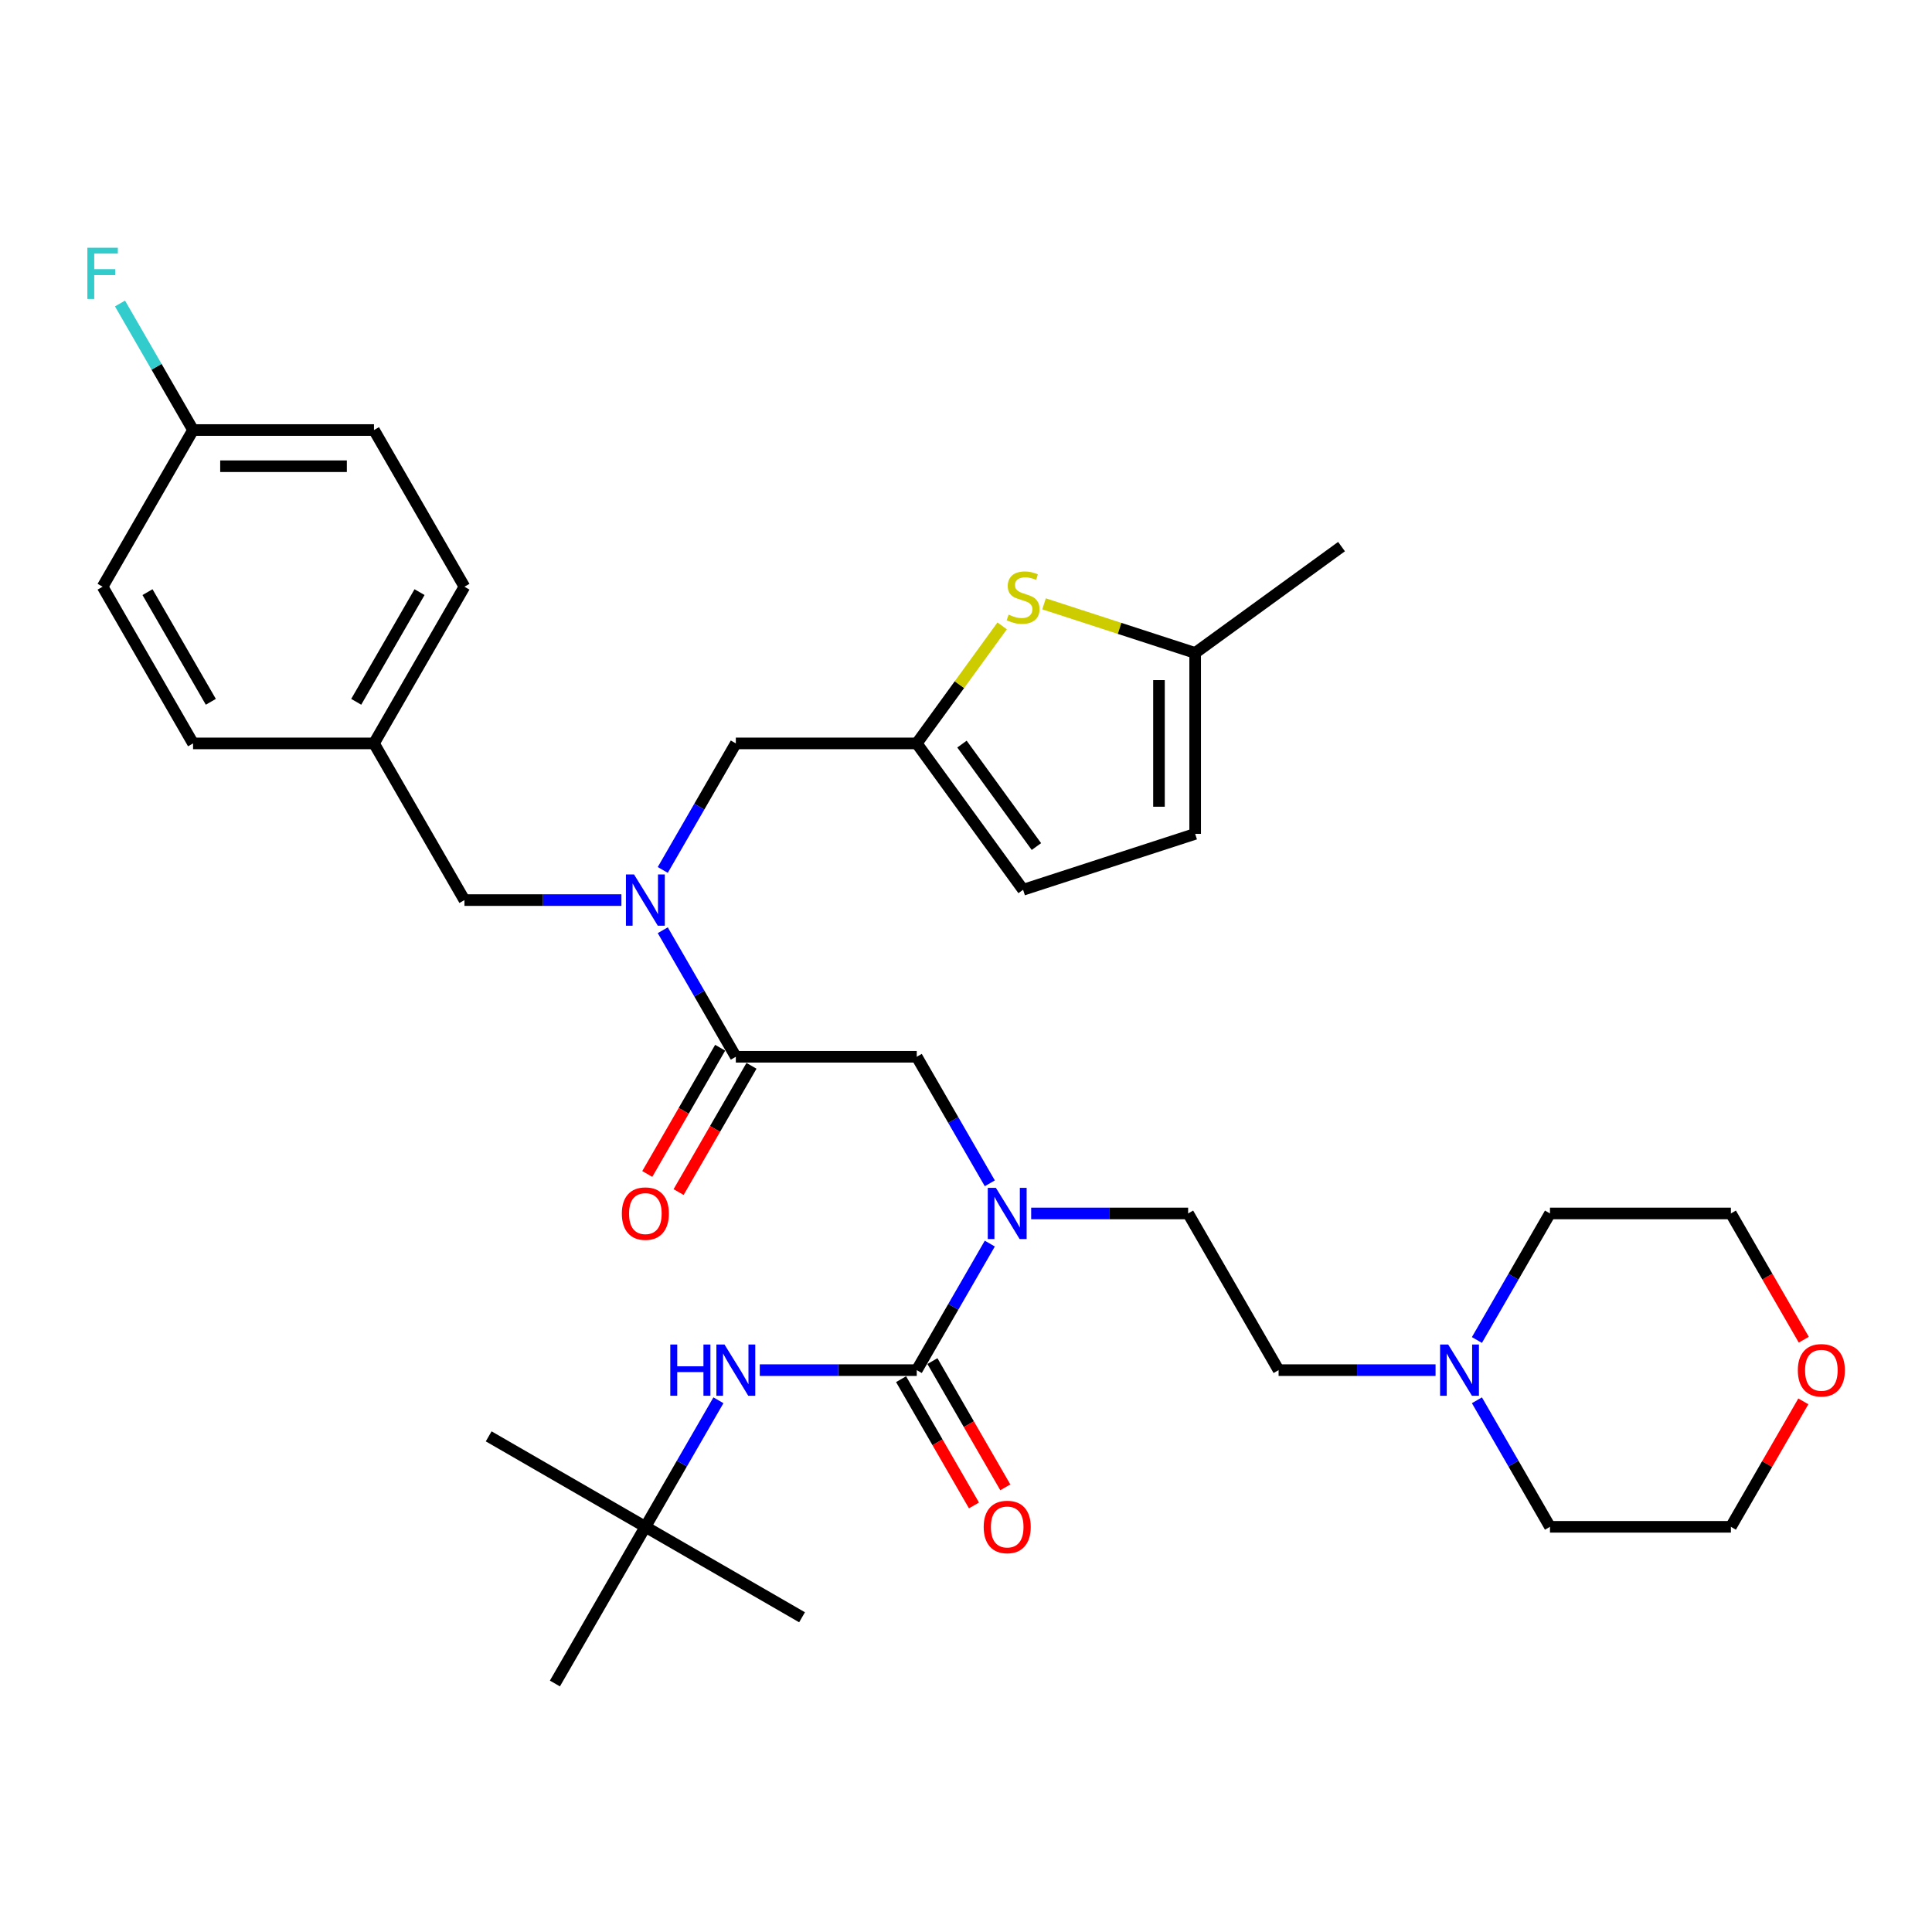 <?xml version='1.0' encoding='iso-8859-1'?>
<svg version='1.1' baseProfile='full'
              xmlns='http://www.w3.org/2000/svg'
                      xmlns:rdkit='http://www.rdkit.org/xml'
                      xmlns:xlink='http://www.w3.org/1999/xlink'
                  xml:space='preserve'
width='1000px' height='1000px' viewBox='0 0 1000 1000'>
<!-- END OF HEADER -->
<rect style='opacity:1.0;fill:#FFFFFF;stroke:none' width='1000' height='1000' x='0' y='0'> </rect>
<path class='bond-0' d='M 334.04,790.28 L 252.942,743.457' style='fill:none;fill-rule:evenodd;stroke:#000000;stroke-width:6px;stroke-linecap:butt;stroke-linejoin:miter;stroke-opacity:1' />
<path class='bond-1' d='M 334.04,790.28 L 415.139,837.102' style='fill:none;fill-rule:evenodd;stroke:#000000;stroke-width:6px;stroke-linecap:butt;stroke-linejoin:miter;stroke-opacity:1' />
<path class='bond-2' d='M 334.04,790.28 L 287.218,871.379' style='fill:none;fill-rule:evenodd;stroke:#000000;stroke-width:6px;stroke-linecap:butt;stroke-linejoin:miter;stroke-opacity:1' />
<path class='bond-3' d='M 334.04,790.28 L 352.948,757.531' style='fill:none;fill-rule:evenodd;stroke:#000000;stroke-width:6px;stroke-linecap:butt;stroke-linejoin:miter;stroke-opacity:1' />
<path class='bond-3' d='M 352.948,757.531 L 371.856,724.782' style='fill:none;fill-rule:evenodd;stroke:#0000FF;stroke-width:6px;stroke-linecap:butt;stroke-linejoin:miter;stroke-opacity:1' />
<path class='bond-4' d='M 512.323,612.481 L 493.415,579.732' style='fill:none;fill-rule:evenodd;stroke:#0000FF;stroke-width:6px;stroke-linecap:butt;stroke-linejoin:miter;stroke-opacity:1' />
<path class='bond-4' d='M 493.415,579.732 L 474.508,546.983' style='fill:none;fill-rule:evenodd;stroke:#000000;stroke-width:6px;stroke-linecap:butt;stroke-linejoin:miter;stroke-opacity:1' />
<path class='bond-5' d='M 512.323,643.683 L 493.415,676.432' style='fill:none;fill-rule:evenodd;stroke:#0000FF;stroke-width:6px;stroke-linecap:butt;stroke-linejoin:miter;stroke-opacity:1' />
<path class='bond-5' d='M 493.415,676.432 L 474.508,709.181' style='fill:none;fill-rule:evenodd;stroke:#000000;stroke-width:6px;stroke-linecap:butt;stroke-linejoin:miter;stroke-opacity:1' />
<path class='bond-6' d='M 533.729,628.082 L 574.352,628.082' style='fill:none;fill-rule:evenodd;stroke:#0000FF;stroke-width:6px;stroke-linecap:butt;stroke-linejoin:miter;stroke-opacity:1' />
<path class='bond-6' d='M 574.352,628.082 L 614.975,628.082' style='fill:none;fill-rule:evenodd;stroke:#000000;stroke-width:6px;stroke-linecap:butt;stroke-linejoin:miter;stroke-opacity:1' />
<path class='bond-7' d='M 466.398,713.863 L 485.262,746.537' style='fill:none;fill-rule:evenodd;stroke:#000000;stroke-width:6px;stroke-linecap:butt;stroke-linejoin:miter;stroke-opacity:1' />
<path class='bond-7' d='M 485.262,746.537 L 504.127,779.211' style='fill:none;fill-rule:evenodd;stroke:#FF0000;stroke-width:6px;stroke-linecap:butt;stroke-linejoin:miter;stroke-opacity:1' />
<path class='bond-7' d='M 482.618,704.498 L 501.482,737.172' style='fill:none;fill-rule:evenodd;stroke:#000000;stroke-width:6px;stroke-linecap:butt;stroke-linejoin:miter;stroke-opacity:1' />
<path class='bond-7' d='M 501.482,737.172 L 520.346,769.846' style='fill:none;fill-rule:evenodd;stroke:#FF0000;stroke-width:6px;stroke-linecap:butt;stroke-linejoin:miter;stroke-opacity:1' />
<path class='bond-8' d='M 474.508,709.181 L 433.885,709.181' style='fill:none;fill-rule:evenodd;stroke:#000000;stroke-width:6px;stroke-linecap:butt;stroke-linejoin:miter;stroke-opacity:1' />
<path class='bond-8' d='M 433.885,709.181 L 393.262,709.181' style='fill:none;fill-rule:evenodd;stroke:#0000FF;stroke-width:6px;stroke-linecap:butt;stroke-linejoin:miter;stroke-opacity:1' />
<path class='bond-9' d='M 743.044,709.181 L 702.421,709.181' style='fill:none;fill-rule:evenodd;stroke:#0000FF;stroke-width:6px;stroke-linecap:butt;stroke-linejoin:miter;stroke-opacity:1' />
<path class='bond-9' d='M 702.421,709.181 L 661.798,709.181' style='fill:none;fill-rule:evenodd;stroke:#000000;stroke-width:6px;stroke-linecap:butt;stroke-linejoin:miter;stroke-opacity:1' />
<path class='bond-10' d='M 764.45,693.579 L 783.358,660.831' style='fill:none;fill-rule:evenodd;stroke:#0000FF;stroke-width:6px;stroke-linecap:butt;stroke-linejoin:miter;stroke-opacity:1' />
<path class='bond-10' d='M 783.358,660.831 L 802.265,628.082' style='fill:none;fill-rule:evenodd;stroke:#000000;stroke-width:6px;stroke-linecap:butt;stroke-linejoin:miter;stroke-opacity:1' />
<path class='bond-11' d='M 764.45,724.782 L 783.358,757.531' style='fill:none;fill-rule:evenodd;stroke:#0000FF;stroke-width:6px;stroke-linecap:butt;stroke-linejoin:miter;stroke-opacity:1' />
<path class='bond-11' d='M 783.358,757.531 L 802.265,790.28' style='fill:none;fill-rule:evenodd;stroke:#000000;stroke-width:6px;stroke-linecap:butt;stroke-linejoin:miter;stroke-opacity:1' />
<path class='bond-12' d='M 372.753,542.301 L 353.889,574.975' style='fill:none;fill-rule:evenodd;stroke:#000000;stroke-width:6px;stroke-linecap:butt;stroke-linejoin:miter;stroke-opacity:1' />
<path class='bond-12' d='M 353.889,574.975 L 335.024,607.648' style='fill:none;fill-rule:evenodd;stroke:#FF0000;stroke-width:6px;stroke-linecap:butt;stroke-linejoin:miter;stroke-opacity:1' />
<path class='bond-12' d='M 388.973,551.665 L 370.109,584.339' style='fill:none;fill-rule:evenodd;stroke:#000000;stroke-width:6px;stroke-linecap:butt;stroke-linejoin:miter;stroke-opacity:1' />
<path class='bond-12' d='M 370.109,584.339 L 351.244,617.013' style='fill:none;fill-rule:evenodd;stroke:#FF0000;stroke-width:6px;stroke-linecap:butt;stroke-linejoin:miter;stroke-opacity:1' />
<path class='bond-13' d='M 380.863,546.983 L 474.508,546.983' style='fill:none;fill-rule:evenodd;stroke:#000000;stroke-width:6px;stroke-linecap:butt;stroke-linejoin:miter;stroke-opacity:1' />
<path class='bond-14' d='M 380.863,546.983 L 361.955,514.234' style='fill:none;fill-rule:evenodd;stroke:#000000;stroke-width:6px;stroke-linecap:butt;stroke-linejoin:miter;stroke-opacity:1' />
<path class='bond-14' d='M 361.955,514.234 L 343.048,481.485' style='fill:none;fill-rule:evenodd;stroke:#0000FF;stroke-width:6px;stroke-linecap:butt;stroke-linejoin:miter;stroke-opacity:1' />
<path class='bond-15' d='M 933.401,725.344 L 914.655,757.812' style='fill:none;fill-rule:evenodd;stroke:#FF0000;stroke-width:6px;stroke-linecap:butt;stroke-linejoin:miter;stroke-opacity:1' />
<path class='bond-15' d='M 914.655,757.812 L 895.91,790.28' style='fill:none;fill-rule:evenodd;stroke:#000000;stroke-width:6px;stroke-linecap:butt;stroke-linejoin:miter;stroke-opacity:1' />
<path class='bond-16' d='M 933.639,693.43 L 914.774,660.756' style='fill:none;fill-rule:evenodd;stroke:#FF0000;stroke-width:6px;stroke-linecap:butt;stroke-linejoin:miter;stroke-opacity:1' />
<path class='bond-16' d='M 914.774,660.756 L 895.91,628.082' style='fill:none;fill-rule:evenodd;stroke:#000000;stroke-width:6px;stroke-linecap:butt;stroke-linejoin:miter;stroke-opacity:1' />
<path class='bond-17' d='M 380.863,384.785 L 474.508,384.785' style='fill:none;fill-rule:evenodd;stroke:#000000;stroke-width:6px;stroke-linecap:butt;stroke-linejoin:miter;stroke-opacity:1' />
<path class='bond-18' d='M 380.863,384.785 L 361.955,417.534' style='fill:none;fill-rule:evenodd;stroke:#000000;stroke-width:6px;stroke-linecap:butt;stroke-linejoin:miter;stroke-opacity:1' />
<path class='bond-18' d='M 361.955,417.534 L 343.048,450.283' style='fill:none;fill-rule:evenodd;stroke:#0000FF;stroke-width:6px;stroke-linecap:butt;stroke-linejoin:miter;stroke-opacity:1' />
<path class='bond-19' d='M 321.642,465.884 L 281.019,465.884' style='fill:none;fill-rule:evenodd;stroke:#0000FF;stroke-width:6px;stroke-linecap:butt;stroke-linejoin:miter;stroke-opacity:1' />
<path class='bond-19' d='M 281.019,465.884 L 240.396,465.884' style='fill:none;fill-rule:evenodd;stroke:#000000;stroke-width:6px;stroke-linecap:butt;stroke-linejoin:miter;stroke-opacity:1' />
<path class='bond-20' d='M 240.396,465.884 L 193.573,384.785' style='fill:none;fill-rule:evenodd;stroke:#000000;stroke-width:6px;stroke-linecap:butt;stroke-linejoin:miter;stroke-opacity:1' />
<path class='bond-21' d='M 193.573,222.587 L 99.928,222.587' style='fill:none;fill-rule:evenodd;stroke:#000000;stroke-width:6px;stroke-linecap:butt;stroke-linejoin:miter;stroke-opacity:1' />
<path class='bond-21' d='M 179.526,241.316 L 113.975,241.316' style='fill:none;fill-rule:evenodd;stroke:#000000;stroke-width:6px;stroke-linecap:butt;stroke-linejoin:miter;stroke-opacity:1' />
<path class='bond-22' d='M 193.573,222.587 L 240.396,303.686' style='fill:none;fill-rule:evenodd;stroke:#000000;stroke-width:6px;stroke-linecap:butt;stroke-linejoin:miter;stroke-opacity:1' />
<path class='bond-23' d='M 99.928,222.587 L 53.106,303.686' style='fill:none;fill-rule:evenodd;stroke:#000000;stroke-width:6px;stroke-linecap:butt;stroke-linejoin:miter;stroke-opacity:1' />
<path class='bond-24' d='M 99.928,222.587 L 81.021,189.839' style='fill:none;fill-rule:evenodd;stroke:#000000;stroke-width:6px;stroke-linecap:butt;stroke-linejoin:miter;stroke-opacity:1' />
<path class='bond-24' d='M 81.021,189.839 L 62.113,157.09' style='fill:none;fill-rule:evenodd;stroke:#33CCCC;stroke-width:6px;stroke-linecap:butt;stroke-linejoin:miter;stroke-opacity:1' />
<path class='bond-25' d='M 474.508,384.785 L 496.607,354.368' style='fill:none;fill-rule:evenodd;stroke:#000000;stroke-width:6px;stroke-linecap:butt;stroke-linejoin:miter;stroke-opacity:1' />
<path class='bond-25' d='M 496.607,354.368 L 518.707,323.95' style='fill:none;fill-rule:evenodd;stroke:#CCCC00;stroke-width:6px;stroke-linecap:butt;stroke-linejoin:miter;stroke-opacity:1' />
<path class='bond-26' d='M 474.508,384.785 L 529.551,460.545' style='fill:none;fill-rule:evenodd;stroke:#000000;stroke-width:6px;stroke-linecap:butt;stroke-linejoin:miter;stroke-opacity:1' />
<path class='bond-26' d='M 497.916,385.141 L 536.447,438.173' style='fill:none;fill-rule:evenodd;stroke:#000000;stroke-width:6px;stroke-linecap:butt;stroke-linejoin:miter;stroke-opacity:1' />
<path class='bond-27' d='M 540.395,312.548 L 579.504,325.255' style='fill:none;fill-rule:evenodd;stroke:#CCCC00;stroke-width:6px;stroke-linecap:butt;stroke-linejoin:miter;stroke-opacity:1' />
<path class='bond-27' d='M 579.504,325.255 L 618.613,337.963' style='fill:none;fill-rule:evenodd;stroke:#000000;stroke-width:6px;stroke-linecap:butt;stroke-linejoin:miter;stroke-opacity:1' />
<path class='bond-28' d='M 529.551,460.545 L 618.613,431.608' style='fill:none;fill-rule:evenodd;stroke:#000000;stroke-width:6px;stroke-linecap:butt;stroke-linejoin:miter;stroke-opacity:1' />
<path class='bond-29' d='M 618.613,337.963 L 618.613,431.608' style='fill:none;fill-rule:evenodd;stroke:#000000;stroke-width:6px;stroke-linecap:butt;stroke-linejoin:miter;stroke-opacity:1' />
<path class='bond-29' d='M 599.884,352.009 L 599.884,417.561' style='fill:none;fill-rule:evenodd;stroke:#000000;stroke-width:6px;stroke-linecap:butt;stroke-linejoin:miter;stroke-opacity:1' />
<path class='bond-30' d='M 618.613,337.963 L 694.373,282.92' style='fill:none;fill-rule:evenodd;stroke:#000000;stroke-width:6px;stroke-linecap:butt;stroke-linejoin:miter;stroke-opacity:1' />
<path class='bond-31' d='M 53.106,303.686 L 99.928,384.785' style='fill:none;fill-rule:evenodd;stroke:#000000;stroke-width:6px;stroke-linecap:butt;stroke-linejoin:miter;stroke-opacity:1' />
<path class='bond-31' d='M 76.349,306.487 L 109.125,363.256' style='fill:none;fill-rule:evenodd;stroke:#000000;stroke-width:6px;stroke-linecap:butt;stroke-linejoin:miter;stroke-opacity:1' />
<path class='bond-32' d='M 99.928,384.785 L 193.573,384.785' style='fill:none;fill-rule:evenodd;stroke:#000000;stroke-width:6px;stroke-linecap:butt;stroke-linejoin:miter;stroke-opacity:1' />
<path class='bond-33' d='M 193.573,384.785 L 240.396,303.686' style='fill:none;fill-rule:evenodd;stroke:#000000;stroke-width:6px;stroke-linecap:butt;stroke-linejoin:miter;stroke-opacity:1' />
<path class='bond-33' d='M 184.377,363.256 L 217.152,306.487' style='fill:none;fill-rule:evenodd;stroke:#000000;stroke-width:6px;stroke-linecap:butt;stroke-linejoin:miter;stroke-opacity:1' />
<path class='bond-34' d='M 661.798,709.181 L 614.975,628.082' style='fill:none;fill-rule:evenodd;stroke:#000000;stroke-width:6px;stroke-linecap:butt;stroke-linejoin:miter;stroke-opacity:1' />
<path class='bond-35' d='M 802.265,628.082 L 895.91,628.082' style='fill:none;fill-rule:evenodd;stroke:#000000;stroke-width:6px;stroke-linecap:butt;stroke-linejoin:miter;stroke-opacity:1' />
<path class='bond-36' d='M 802.265,790.28 L 895.91,790.28' style='fill:none;fill-rule:evenodd;stroke:#000000;stroke-width:6px;stroke-linecap:butt;stroke-linejoin:miter;stroke-opacity:1' />
<path  class='atom-1' d='M 515.468 614.822
L 524.158 628.868
Q 525.02 630.254, 526.406 632.764
Q 527.792 635.274, 527.867 635.424
L 527.867 614.822
L 531.388 614.822
L 531.388 641.342
L 527.754 641.342
L 518.427 625.984
Q 517.341 624.186, 516.18 622.126
Q 515.056 620.066, 514.719 619.429
L 514.719 641.342
L 511.273 641.342
L 511.273 614.822
L 515.468 614.822
' fill='#0000FF'/>
<path  class='atom-3' d='M 509.157 790.355
Q 509.157 783.987, 512.303 780.428
Q 515.449 776.87, 521.33 776.87
Q 527.211 776.87, 530.358 780.428
Q 533.504 783.987, 533.504 790.355
Q 533.504 796.797, 530.32 800.468
Q 527.136 804.102, 521.33 804.102
Q 515.487 804.102, 512.303 800.468
Q 509.157 796.835, 509.157 790.355
M 521.33 801.105
Q 525.376 801.105, 527.548 798.408
Q 529.758 795.674, 529.758 790.355
Q 529.758 785.148, 527.548 782.526
Q 525.376 779.866, 521.33 779.866
Q 517.285 779.866, 515.075 782.488
Q 512.902 785.11, 512.902 790.355
Q 512.902 795.711, 515.075 798.408
Q 517.285 801.105, 521.33 801.105
' fill='#FF0000'/>
<path  class='atom-4' d='M 346.945 695.921
L 350.541 695.921
L 350.541 707.195
L 364.1 707.195
L 364.1 695.921
L 367.696 695.921
L 367.696 722.441
L 364.1 722.441
L 364.1 710.192
L 350.541 710.192
L 350.541 722.441
L 346.945 722.441
L 346.945 695.921
' fill='#0000FF'/>
<path  class='atom-4' d='M 375.001 695.921
L 383.691 709.967
Q 384.553 711.353, 385.938 713.863
Q 387.324 716.373, 387.399 716.522
L 387.399 695.921
L 390.92 695.921
L 390.92 722.441
L 387.287 722.441
L 377.96 707.083
Q 376.874 705.285, 375.712 703.225
Q 374.589 701.165, 374.252 700.528
L 374.252 722.441
L 370.805 722.441
L 370.805 695.921
L 375.001 695.921
' fill='#0000FF'/>
<path  class='atom-7' d='M 749.581 695.921
L 758.271 709.967
Q 759.132 711.353, 760.518 713.863
Q 761.904 716.373, 761.979 716.522
L 761.979 695.921
L 765.5 695.921
L 765.5 722.441
L 761.867 722.441
L 752.54 707.083
Q 751.453 705.285, 750.292 703.225
Q 749.168 701.165, 748.831 700.528
L 748.831 722.441
L 745.385 722.441
L 745.385 695.921
L 749.581 695.921
' fill='#0000FF'/>
<path  class='atom-9' d='M 321.867 628.157
Q 321.867 621.789, 325.013 618.23
Q 328.16 614.672, 334.04 614.672
Q 339.921 614.672, 343.068 618.23
Q 346.214 621.789, 346.214 628.157
Q 346.214 634.6, 343.03 638.27
Q 339.846 641.904, 334.04 641.904
Q 328.197 641.904, 325.013 638.27
Q 321.867 634.637, 321.867 628.157
M 334.04 638.907
Q 338.086 638.907, 340.258 636.21
Q 342.469 633.476, 342.469 628.157
Q 342.469 622.95, 340.258 620.328
Q 338.086 617.669, 334.04 617.669
Q 329.995 617.669, 327.785 620.291
Q 325.612 622.913, 325.612 628.157
Q 325.612 633.513, 327.785 636.21
Q 329.995 638.907, 334.04 638.907
' fill='#FF0000'/>
<path  class='atom-11' d='M 930.559 709.256
Q 930.559 702.888, 933.705 699.329
Q 936.852 695.771, 942.733 695.771
Q 948.613 695.771, 951.76 699.329
Q 954.906 702.888, 954.906 709.256
Q 954.906 715.698, 951.722 719.369
Q 948.539 723.003, 942.733 723.003
Q 936.889 723.003, 933.705 719.369
Q 930.559 715.736, 930.559 709.256
M 942.733 720.006
Q 946.778 720.006, 948.951 717.309
Q 951.161 714.575, 951.161 709.256
Q 951.161 704.049, 948.951 701.427
Q 946.778 698.767, 942.733 698.767
Q 938.687 698.767, 936.477 701.389
Q 934.305 704.012, 934.305 709.256
Q 934.305 714.612, 936.477 717.309
Q 938.687 720.006, 942.733 720.006
' fill='#FF0000'/>
<path  class='atom-13' d='M 328.178 452.624
L 336.869 466.671
Q 337.73 468.057, 339.116 470.566
Q 340.502 473.076, 340.577 473.226
L 340.577 452.624
L 344.098 452.624
L 344.098 479.144
L 340.465 479.144
L 331.137 463.786
Q 330.051 461.988, 328.89 459.928
Q 327.766 457.868, 327.429 457.231
L 327.429 479.144
L 323.983 479.144
L 323.983 452.624
L 328.178 452.624
' fill='#0000FF'/>
<path  class='atom-18' d='M 522.059 318.127
Q 522.359 318.239, 523.595 318.764
Q 524.831 319.288, 526.18 319.625
Q 527.566 319.925, 528.914 319.925
Q 531.424 319.925, 532.885 318.726
Q 534.346 317.49, 534.346 315.355
Q 534.346 313.894, 533.596 312.995
Q 532.885 312.096, 531.761 311.609
Q 530.637 311.122, 528.764 310.561
Q 526.405 309.849, 524.981 309.175
Q 523.595 308.5, 522.584 307.077
Q 521.61 305.654, 521.61 303.256
Q 521.61 299.922, 523.857 297.862
Q 526.142 295.802, 530.637 295.802
Q 533.709 295.802, 537.192 297.263
L 536.331 300.147
Q 533.147 298.836, 530.75 298.836
Q 528.165 298.836, 526.742 299.922
Q 525.318 300.971, 525.356 302.807
Q 525.356 304.23, 526.067 305.092
Q 526.817 305.953, 527.865 306.44
Q 528.952 306.927, 530.75 307.489
Q 533.147 308.238, 534.57 308.987
Q 535.994 309.736, 537.005 311.272
Q 538.054 312.771, 538.054 315.355
Q 538.054 319.026, 535.582 321.011
Q 533.147 322.959, 529.064 322.959
Q 526.704 322.959, 524.906 322.435
Q 523.146 321.948, 521.048 321.086
L 522.059 318.127
' fill='#CCCC00'/>
<path  class='atom-27' d='M 45.221 128.228
L 60.991 128.228
L 60.991 131.262
L 48.779 131.262
L 48.779 139.316
L 59.642 139.316
L 59.642 142.387
L 48.779 142.387
L 48.779 154.749
L 45.221 154.749
L 45.221 128.228
' fill='#33CCCC'/>
</svg>
